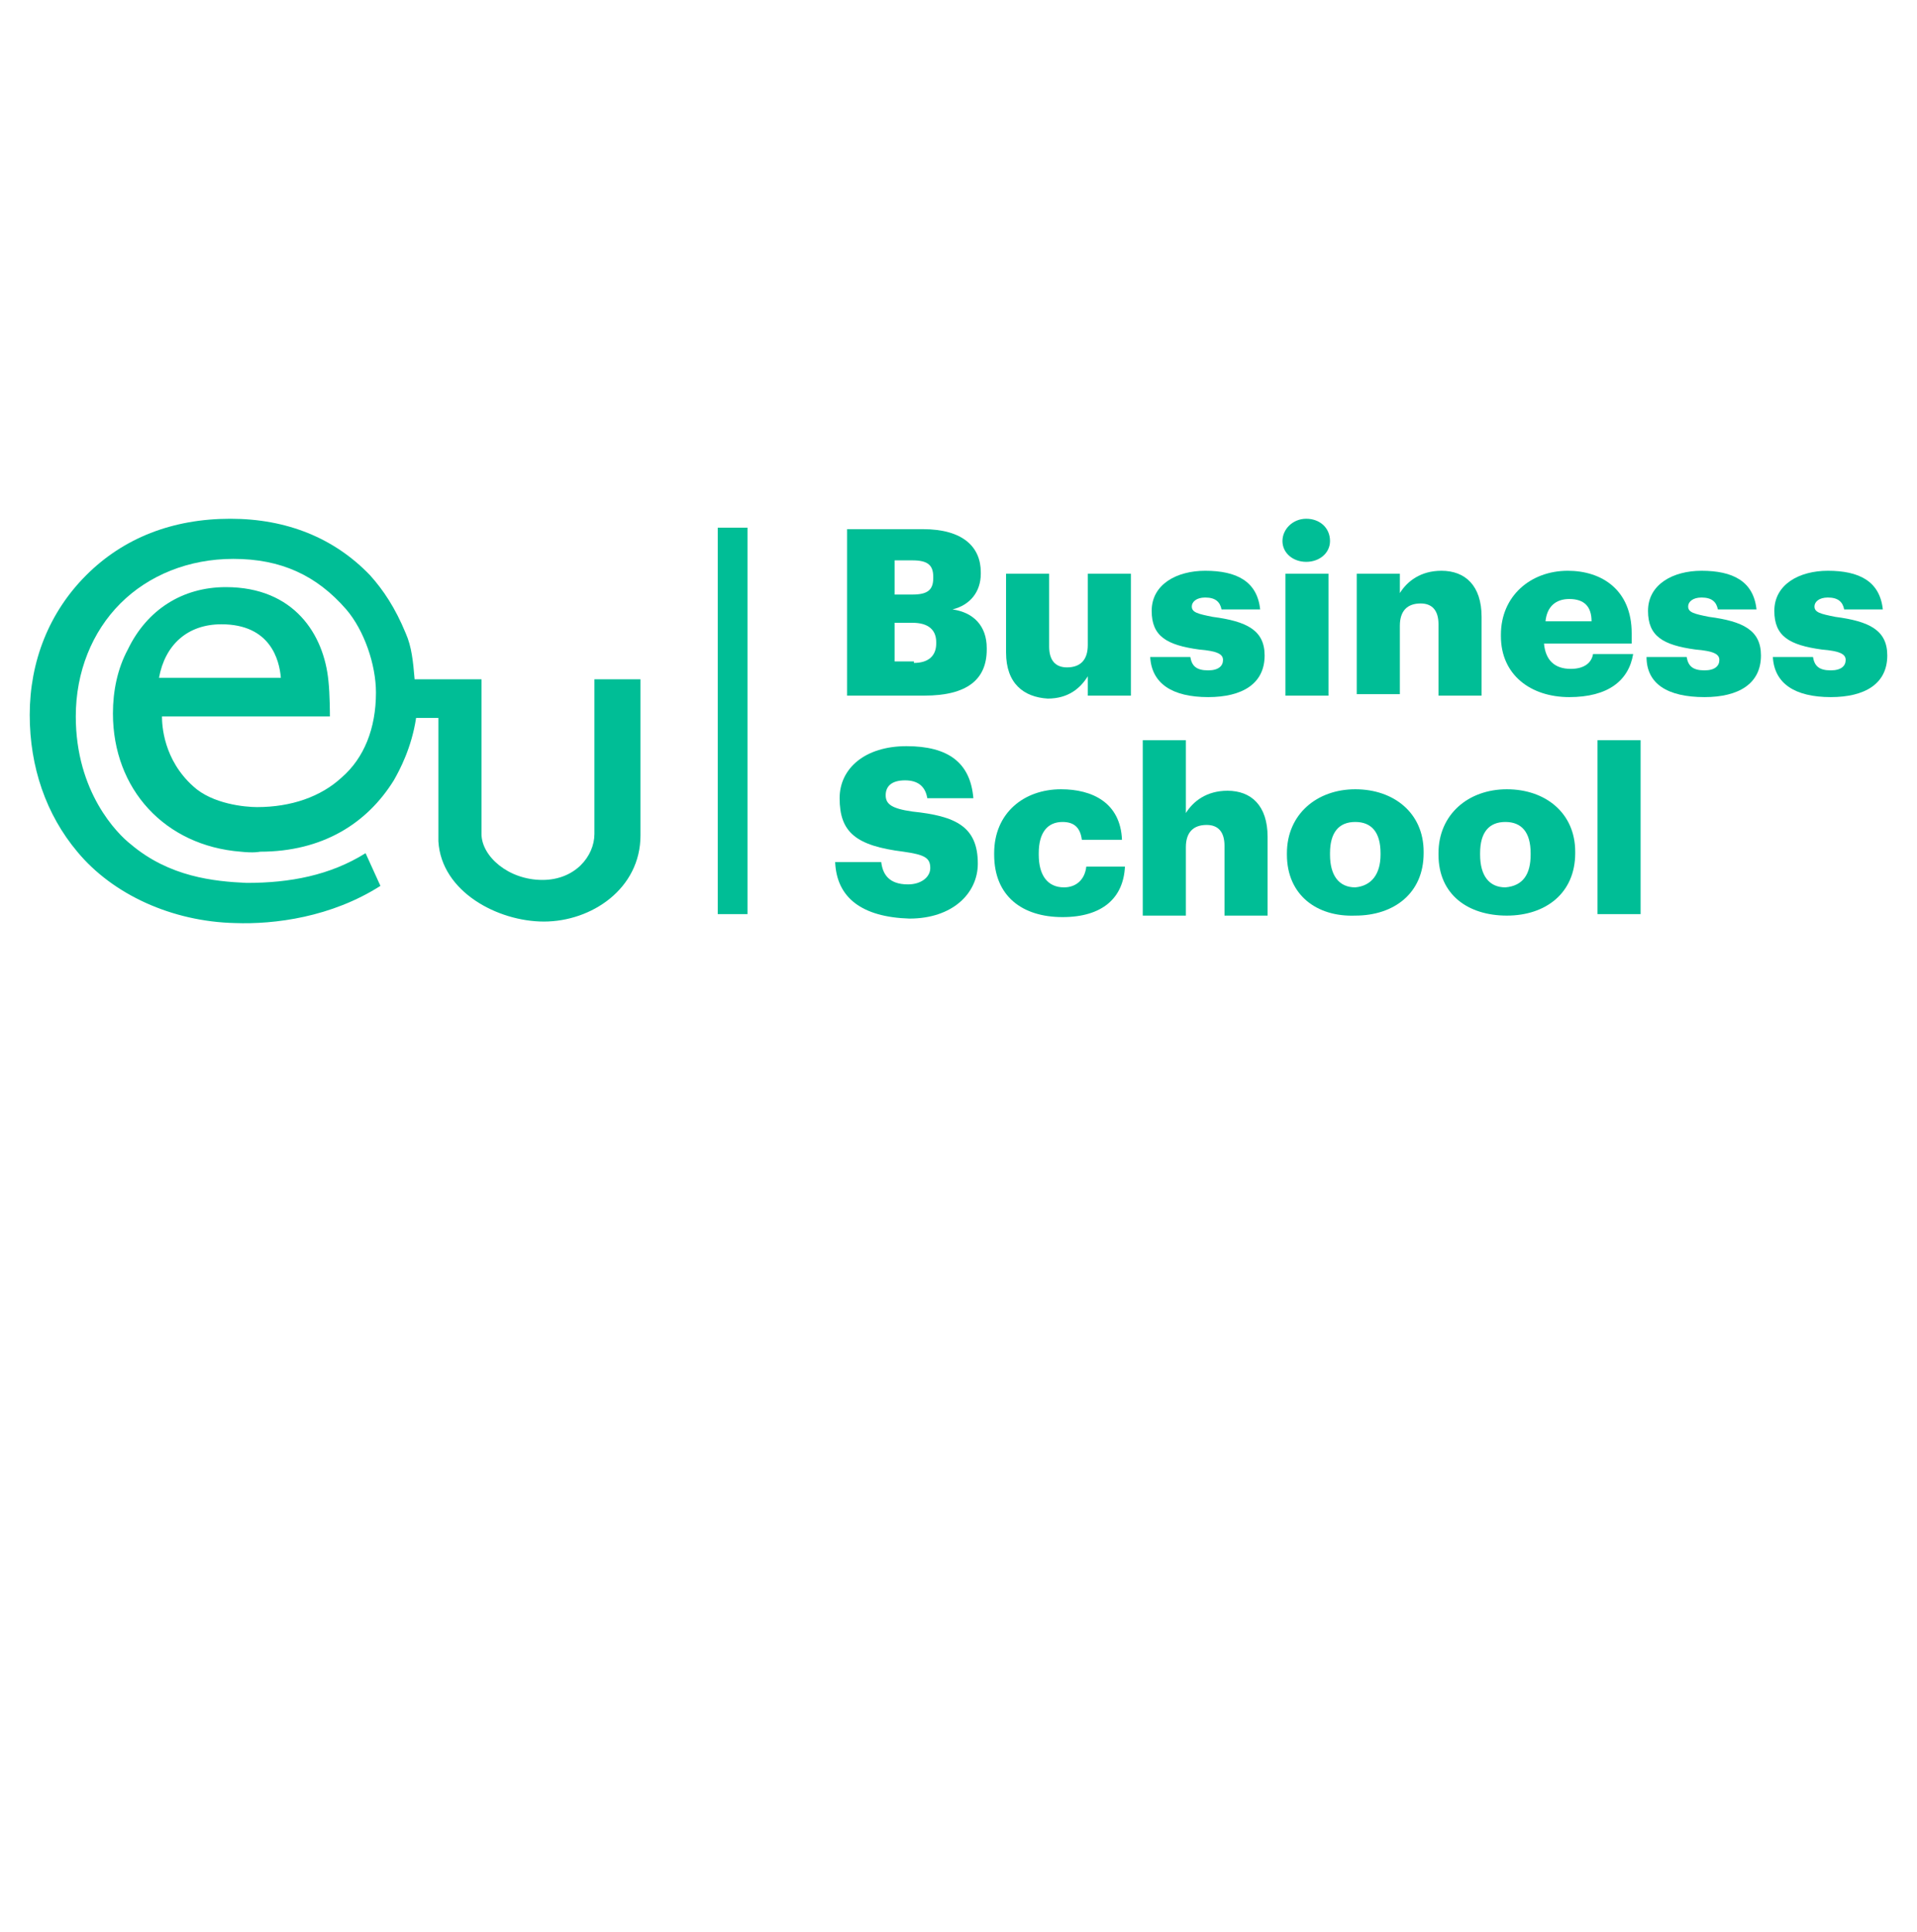 <svg version="1.2" xmlns="http://www.w3.org/2000/svg" viewBox="0 0 129 130" width="129" height="130">
	<title>eub-logo-1-svg</title>
	<style>
		.s0 { fill: #00be96 } 
	</style>
	<g id="Layer">
		<path id="Layer" fill-rule="evenodd" class="s0" d="m43.1 45.7v10.5c0 3.6-3.3 5.8-6.5 5.8-3.1 0-6.9-2-7.1-5.4 0-0.1 0-8.2 0-8.3h-1.5c-0.3 2-1.1 3.5-1.5 4.2-1.8 2.9-4.8 4.8-9 4.8 0 0-0.4 0.1-1.3 0-5.1-0.4-8.6-4.2-8.6-9.3 0-1.5 0.3-3 1-4.3 1.3-2.7 3.7-4.2 6.6-4.2 4.6 0 6.6 3.2 6.9 6.3 0.1 0.9 0.1 2.3 0.1 2.3v0.1h-11.3c0 0.6 0.1 2.9 2.1 4.7 1.3 1.2 3.5 1.4 4.3 1.4 2.3 0 4.3-0.7 5.7-2 1.5-1.3 2.3-3.3 2.3-5.7 0-1.9-0.8-4.2-2-5.6-2-2.3-4.4-3.4-7.6-3.4-3 0-5.7 1.1-7.6 3-1.9 1.9-3 4.6-3 7.6 0 5.1 2.8 7.9 3.7 8.6 2.6 2.2 5.6 2.5 7.8 2.6 2.9 0 5.6-0.5 8-2l1 2.2c-3.3 2.1-7.1 2.6-9.8 2.5-4.2-0.1-8.2-1.9-10.6-4.8-2.1-2.5-3.2-5.7-3.2-9.2 0-3.6 1.3-6.9 3.8-9.4 2.5-2.5 5.8-3.8 9.7-3.8 3.8 0 7 1.3 9.4 3.8 0.9 1 1.7 2.2 2.4 3.9 0.4 0.9 0.5 1.9 0.6 3.1h4.5v10.4c0 1.5 1.8 3.1 4.1 3.1 2.2 0 3.5-1.6 3.5-3.1v-10.4zm-32.4-0.1h8.2c-0.1-1.2-0.7-3.6-4-3.6-2.3 0-3.8 1.4-4.2 3.6z"/>
		<path id="Layer" class="s0" d="m48.3 35.5h2v26h-2z"/>
		<path id="Layer" fill-rule="evenodd" class="s0" d="m57 35.6h5.1c2.7 0 3.9 1.2 3.9 2.9v0.1c0 1.2-0.7 2.1-1.9 2.4 1.4 0.2 2.3 1.1 2.3 2.6v0.1c0 2-1.3 3.1-4.2 3.1h-5.2zm4.4 4.4c1 0 1.4-0.3 1.4-1.1v-0.1c0-0.8-0.4-1.1-1.4-1.1h-1.2v2.3zm0.1 4.6c1 0 1.5-0.5 1.5-1.3v-0.1c0-0.8-0.5-1.3-1.6-1.3h-1.2v2.6h1.3z"/>
		<path id="Layer" class="s0" d="m67.7 43.9v-5.3h2.9v4.9c0 0.9 0.4 1.4 1.2 1.4 0.9 0 1.4-0.5 1.4-1.5v-4.8h2.9v8.2h-2.9v-1.3c-0.5 0.8-1.3 1.5-2.7 1.5-1.6-0.1-2.8-1-2.8-3.1z"/>
		<path id="Layer" class="s0" d="m77.4 44.2h2.7c0.1 0.6 0.4 0.9 1.2 0.9 0.7 0 1-0.3 1-0.7 0-0.4-0.4-0.6-1.6-0.7-2.2-0.3-3.2-0.9-3.2-2.6 0-1.8 1.7-2.7 3.6-2.7 2.1 0 3.5 0.7 3.7 2.6h-2.6c-0.1-0.5-0.4-0.8-1.1-0.8-0.6 0-0.9 0.3-0.9 0.6 0 0.4 0.4 0.5 1.4 0.7 2.3 0.3 3.5 0.9 3.5 2.6 0 1.9-1.5 2.8-3.8 2.8-2.4 0-3.8-0.9-3.9-2.7z"/>
		<path id="Layer" class="s0" d="m86.5 38.6h2.9v8.2h-2.9zm-0.2-2.2c0-0.8 0.7-1.5 1.6-1.5 0.9 0 1.6 0.6 1.6 1.5 0 0.8-0.7 1.4-1.6 1.4-0.9 0-1.6-0.6-1.6-1.4z"/>
		<path id="Layer" class="s0" d="m91.3 38.6h2.9v1.3c0.5-0.8 1.4-1.5 2.8-1.5 1.6 0 2.7 1 2.7 3.1v5.3h-2.9v-4.8c0-0.9-0.4-1.4-1.2-1.4-0.9 0-1.4 0.5-1.4 1.5v4.6h-2.9z"/>
		<path id="Layer" fill-rule="evenodd" class="s0" d="m101 42.8v-0.1c0-2.6 2-4.3 4.5-4.3 2.3 0 4.3 1.3 4.3 4.2v0.7h-5.9c0.1 1.1 0.7 1.7 1.8 1.7 0.9 0 1.4-0.4 1.5-1h2.7c-0.3 1.8-1.7 2.9-4.3 2.9-2.6 0-4.6-1.5-4.6-4.1zm6.1-1q0-1.5-1.5-1.5c-0.9 0-1.5 0.5-1.6 1.5z"/>
		<path id="Layer" class="s0" d="m110.8 44.2h2.7c0.1 0.6 0.4 0.9 1.2 0.9 0.7 0 1-0.3 1-0.7 0-0.4-0.4-0.6-1.6-0.7-2.2-0.3-3.2-0.9-3.2-2.6 0-1.8 1.7-2.7 3.6-2.7 2.1 0 3.5 0.7 3.7 2.6h-2.6c-0.1-0.5-0.4-0.8-1.1-0.8-0.6 0-0.9 0.3-0.9 0.6 0 0.4 0.4 0.5 1.4 0.7 2.3 0.3 3.5 0.9 3.5 2.6 0 1.9-1.5 2.8-3.8 2.8-2.5 0-3.9-0.9-3.9-2.7z"/>
		<path id="Layer" class="s0" d="m119.3 44.2h2.7c0.1 0.6 0.4 0.9 1.2 0.9 0.7 0 1-0.3 1-0.7 0-0.4-0.4-0.6-1.6-0.7-2.2-0.3-3.2-0.9-3.2-2.6 0-1.8 1.7-2.7 3.6-2.7 2.1 0 3.5 0.7 3.7 2.6h-2.6c-0.1-0.5-0.4-0.8-1.1-0.8-0.6 0-0.9 0.3-0.9 0.6 0 0.4 0.4 0.5 1.4 0.7 2.3 0.3 3.5 0.9 3.5 2.6 0 1.9-1.5 2.8-3.8 2.8-2.4 0-3.8-0.9-3.9-2.7z"/>
		<path id="Layer" class="s0" d="m56.2 58h3.1c0.1 0.8 0.5 1.5 1.8 1.5 0.9 0 1.5-0.5 1.5-1.1 0-0.7-0.4-0.9-1.8-1.1-3.2-0.4-4.3-1.3-4.3-3.6 0-2 1.7-3.5 4.5-3.5 2.8 0 4.3 1.1 4.5 3.5h-3.1q-0.2-1.2-1.5-1.2c-0.9 0-1.3 0.4-1.3 1 0 0.6 0.4 0.9 1.8 1.1 2.9 0.3 4.4 1 4.4 3.5 0 2-1.7 3.7-4.6 3.7-3.2-0.1-4.9-1.4-5-3.8z"/>
		<path id="Layer" class="s0" d="m66.9 57.5v-0.1c0-2.7 2-4.3 4.5-4.3 2.1 0 4 0.9 4.1 3.4h-2.7c-0.1-0.8-0.5-1.2-1.3-1.2-1 0-1.6 0.7-1.6 2.1v0.1c0 1.4 0.6 2.2 1.7 2.2 0.8 0 1.4-0.5 1.5-1.4h2.6c-0.1 2.1-1.5 3.4-4.2 3.4-2.7 0-4.6-1.4-4.6-4.2z"/>
		<path id="Layer" class="s0" d="m76.9 49.8h2.9v4.9c0.5-0.8 1.4-1.5 2.8-1.5 1.6 0 2.7 1 2.7 3.1v5.3h-2.9v-4.7c0-0.9-0.4-1.4-1.2-1.4-0.9 0-1.4 0.5-1.4 1.5v4.6h-2.9z"/>
		<path id="Layer" fill-rule="evenodd" class="s0" d="m86.6 57.5v-0.1c0-2.6 2-4.3 4.6-4.3 2.6 0 4.6 1.6 4.6 4.2v0.1c0 2.7-2 4.2-4.6 4.2-2.6 0.1-4.6-1.4-4.6-4.1zm6.3 0v-0.1c0-1.4-0.6-2.1-1.7-2.1-1.1 0-1.7 0.7-1.7 2.1v0.1c0 1.4 0.6 2.2 1.7 2.2 1.1-0.1 1.7-0.9 1.7-2.2z"/>
		<path id="Layer" fill-rule="evenodd" class="s0" d="m96.8 57.5v-0.1c0-2.6 2-4.3 4.6-4.3 2.6 0 4.6 1.6 4.6 4.2v0.1c0 2.7-2 4.2-4.6 4.2-2.6 0-4.6-1.4-4.6-4.1zm6.2 0v-0.1c0-1.4-0.6-2.1-1.7-2.1-1.1 0-1.7 0.7-1.7 2.1v0.1c0 1.4 0.6 2.2 1.7 2.2 1.2-0.1 1.7-0.9 1.7-2.2z"/>
		<path id="Layer" class="s0" d="m107.5 49.8h2.9v11.7h-2.9z"/>
	</g>
</svg>